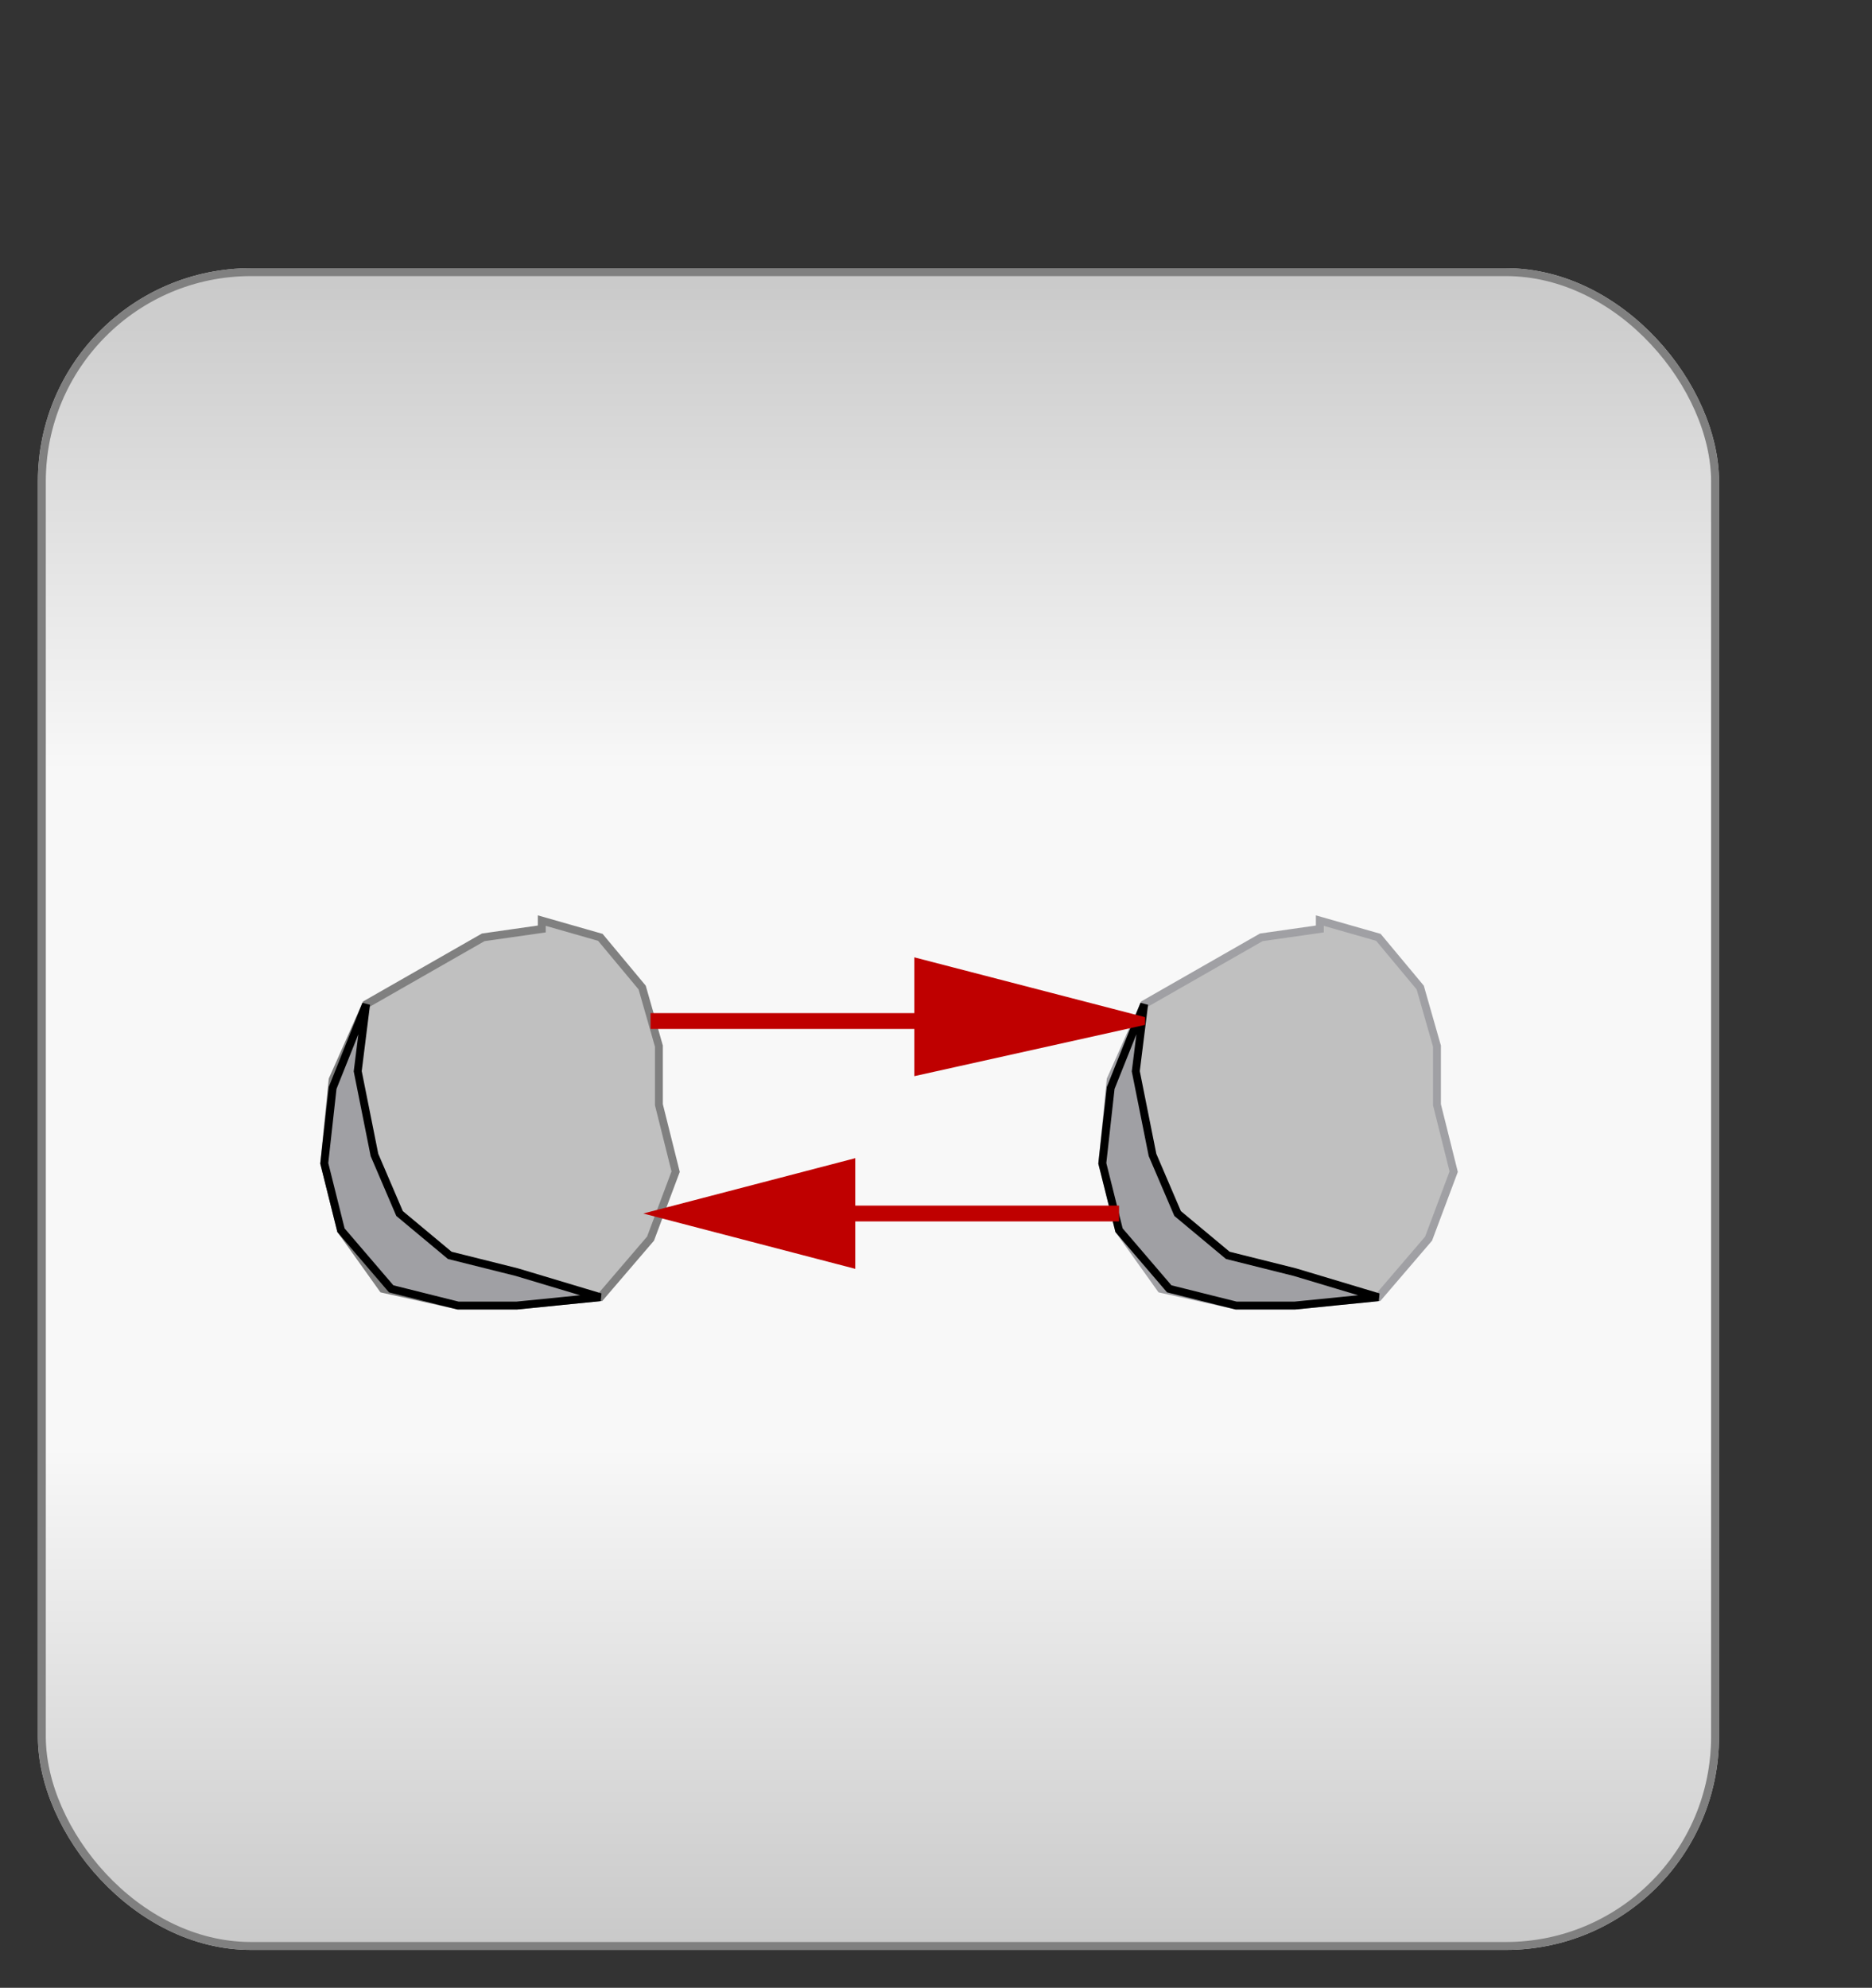 <?xml version="1.0" encoding="utf-8" ?>
<svg baseProfile="full" height="237.517" version="1.1" viewBox="0 0 223.758 237.517" width="223.758" xmlns="http://www.w3.org/2000/svg" xmlns:ev="http://www.w3.org/2001/xml-events" xmlns:xlink="http://www.w3.org/1999/xlink"><rect x="0" y="0" width="223.758" height="237.517" fill="#333333" stroke="none"/><defs /><rect fill="url(#0)" height="200.0" rx="25.0" ry="25.0" stroke="rgb(200,200,200)" stroke-width="0.25mm" width="200.0" x="5.0" y="32.517" /><defs><linearGradient id="0" x1="0%" x2="0%" y1="0%" y2="100%"><stop offset="0" stop-color="rgb(200, 200, 200)" stop-opacity="1" /><stop offset="0.3" stop-color="rgb(248, 248, 248)" stop-opacity="1" /><stop offset="0.7" stop-color="rgb(248, 248, 248)" stop-opacity="1" /><stop offset="1" stop-color="rgb(200, 200, 200)" stop-opacity="1" /></linearGradient></defs><rect fill="none" fill-opacity="0" height="200.0" rx="25.0" ry="25.0" stroke="rgb(128,128,128)" stroke-width="0.25mm" width="200.0" x="5.0" y="32.517" /><defs /><polygon fill="rgb(192,192,192)" fill-opacity="1" points="64.758,111.0 57.758,112.0 43.758,120.0 39.758,129.0 38.758,139.0 40.758,147.0 45.758,154.0 54.758,156.0 61.758,156.0 71.758,155.0 77.758,148.0 80.758,140.0 78.758,132.0 78.758,125.0 76.758,118.0 71.758,112.0 64.758,110.0 64.758,111.0" stroke="rgb(128,128,128)" stroke-width="0.25mm" /><defs /><polygon fill="rgb(160,160,164)" fill-opacity="1" points="43.758,120.0 39.758,130.0 38.758,139.0 40.758,147.0 46.758,154.0 54.758,156.0 61.758,156.0 71.758,155.0 61.758,152.0 53.758,150.0 47.758,145.0 44.758,138.0 42.758,128.0 43.758,120.0 43.758,120.0" stroke="rgb(0,0,0)" stroke-width="0.25mm" /><defs /><polygon fill="rgb(192,192,192)" fill-opacity="1" points="157.758,111.0 150.758,112.0 136.758,120.0 132.758,129.0 131.758,139.0 133.758,147.0 138.758,154.0 147.758,156.0 154.758,156.0 164.758,155.0 170.758,148.0 173.758,140.0 171.758,132.0 171.758,125.0 169.758,118.0 164.758,112.0 157.758,110.0 157.758,111.0" stroke="rgb(160,160,164)" stroke-width="0.25mm" /><defs /><polygon fill="rgb(160,160,164)" fill-opacity="1" points="136.758,120.0 132.758,130.0 131.758,139.0 133.758,147.0 139.758,154.0 147.758,156.0 154.758,156.0 164.758,155.0 154.758,152.0 146.758,150.0 140.758,145.0 137.758,138.0 135.758,128.0 136.758,120.0 136.758,120.0" stroke="rgb(0,0,0)" stroke-width="0.25mm" /><defs /><polygon fill="rgb(191,0,0)" fill-opacity="1" points="109.758,128.0 109.758,115.0 136.758,122.0 109.758,128.0" stroke="rgb(191,0,0)" stroke-width="0.25mm" /><defs /><polyline fill="none" fill-opacity="0" points="77.758,122.0 109.758,122.0" stroke="rgb(191,0,0)" stroke-width="0.5mm" /><defs /><polyline fill="none" fill-opacity="0" points="101.758,145.0 133.758,145.0" stroke="rgb(191,0,0)" stroke-width="0.5mm" /><defs /><polygon fill="rgb(191,0,0)" fill-opacity="1" points="101.758,151.0 101.758,139.0 78.758,145.0 101.758,151.0" stroke="rgb(191,0,0)" stroke-width="0.25mm" /><defs /></svg>